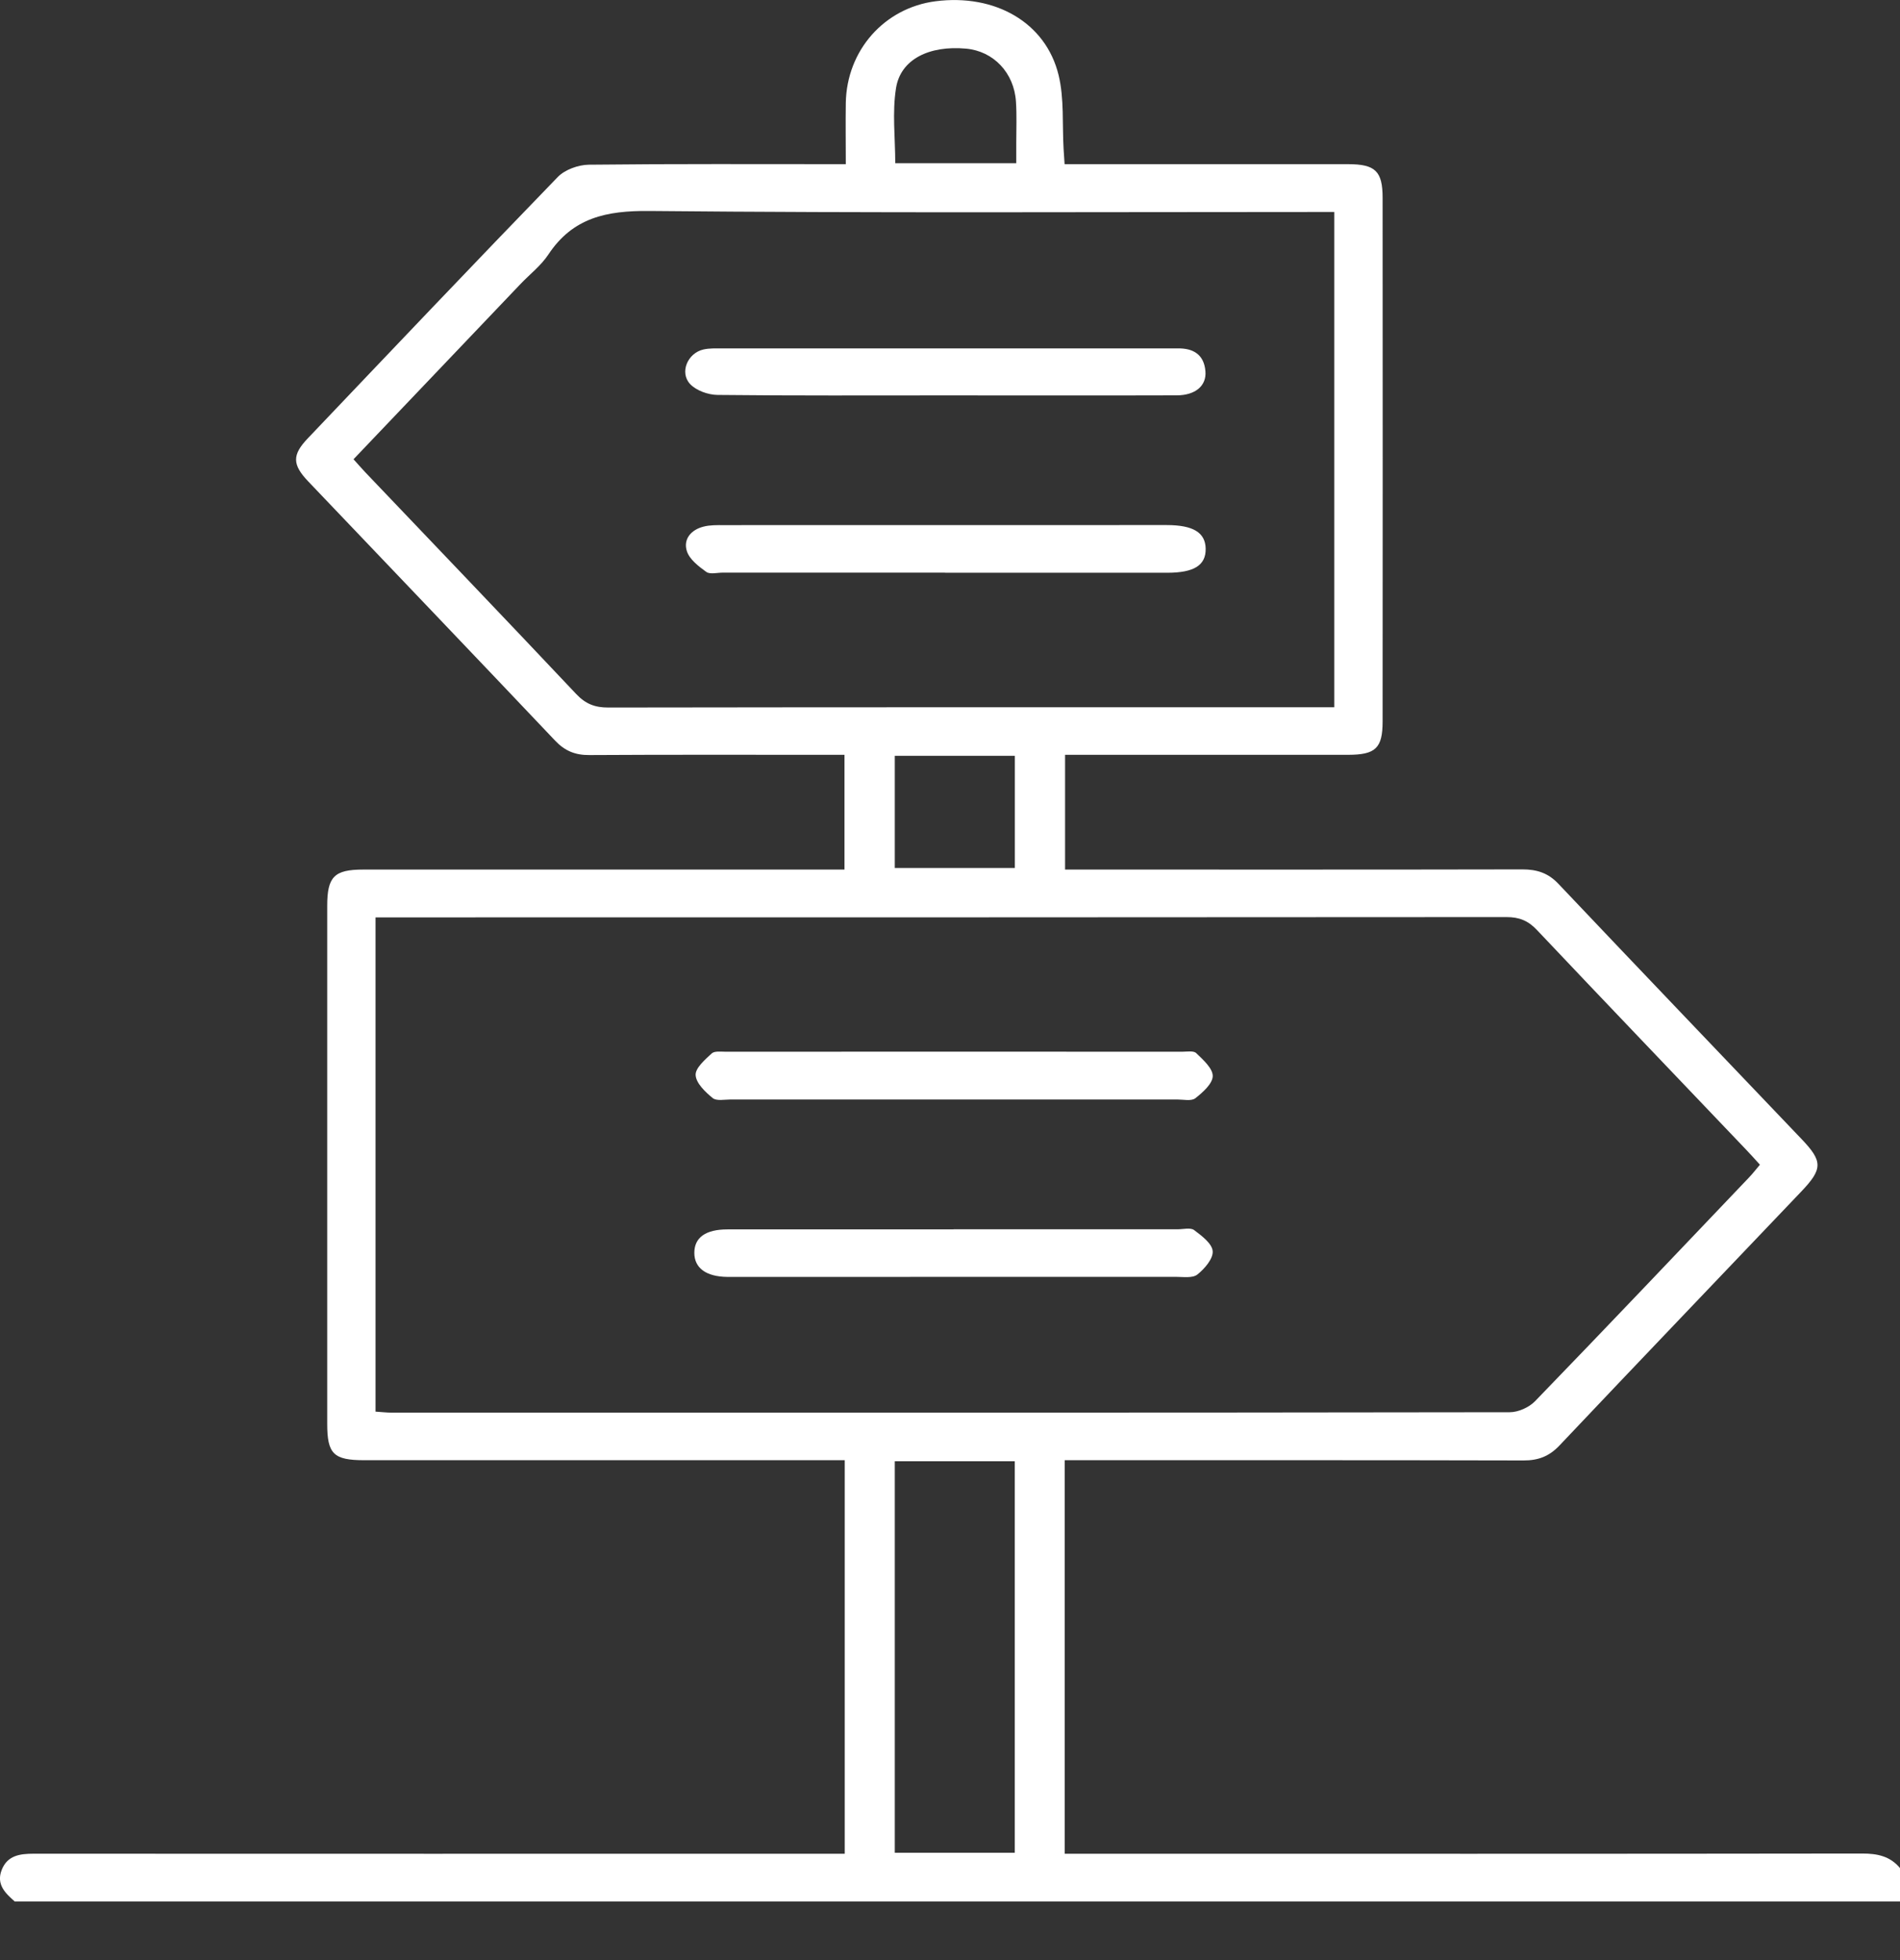 <svg width="32" height="33" viewBox="0 0 32 33" fill="none" xmlns="http://www.w3.org/2000/svg">
<rect x="0" y="0" width="32" height="33" fill="#333333" stroke="none"/>
<g clip-path="url(#clip0_1_636)">
<path d="M0.25 32.015C0.091 31.875 -0.065 31.728 0.027 31.486C0.122 31.238 0.333 31.209 0.566 31.209C4.982 31.211 9.398 31.21 13.814 31.21C13.946 31.21 14.079 31.21 14.227 31.21V24.584H13.856C11.283 24.584 8.711 24.584 6.138 24.584C5.618 24.584 5.511 24.48 5.511 23.97C5.511 21.063 5.511 18.157 5.511 15.251C5.511 14.76 5.63 14.64 6.116 14.64C8.689 14.64 11.261 14.64 13.834 14.64C13.957 14.64 14.08 14.64 14.223 14.64V12.708C14.114 12.708 14.004 12.708 13.895 12.708C12.572 12.708 11.249 12.704 9.926 12.712C9.689 12.714 9.514 12.643 9.35 12.47C7.967 11.011 6.577 9.559 5.19 8.104C4.922 7.822 4.918 7.659 5.183 7.381C6.583 5.91 7.982 4.437 9.395 2.979C9.515 2.856 9.738 2.776 9.914 2.773C11.341 2.757 12.768 2.764 14.245 2.764C14.245 2.412 14.24 2.073 14.245 1.734C14.26 0.847 14.894 0.132 15.758 0.021C16.76 -0.107 17.614 0.379 17.829 1.265C17.925 1.662 17.889 2.091 17.913 2.506C17.917 2.578 17.922 2.65 17.93 2.764C18.046 2.764 18.156 2.764 18.267 2.764C19.746 2.764 21.225 2.764 22.704 2.764C23.163 2.764 23.286 2.881 23.286 3.331C23.288 6.269 23.288 9.207 23.286 12.145C23.286 12.597 23.168 12.707 22.704 12.708C21.235 12.709 19.767 12.708 18.299 12.708C18.186 12.708 18.074 12.708 17.938 12.708V14.64H18.295C20.743 14.64 23.191 14.642 25.639 14.637C25.884 14.637 26.073 14.696 26.247 14.88C27.608 16.317 28.977 17.745 30.343 19.178C30.701 19.553 30.7 19.68 30.337 20.061C28.979 21.487 27.616 22.908 26.263 24.338C26.09 24.52 25.906 24.589 25.659 24.588C23.211 24.582 20.764 24.584 18.316 24.584H17.932V31.21C18.072 31.21 18.205 31.21 18.336 31.21C22.68 31.21 27.022 31.212 31.366 31.206C31.621 31.206 31.835 31.251 32.001 31.452V32.014C21.418 32.014 10.834 32.014 0.251 32.014L0.25 32.015ZM6.325 23.766C6.432 23.773 6.513 23.783 6.595 23.783C12.873 23.783 19.15 23.786 25.428 23.776C25.571 23.776 25.752 23.695 25.853 23.591C27.062 22.342 28.259 21.081 29.459 19.822C29.522 19.756 29.577 19.684 29.641 19.609C29.551 19.51 29.475 19.425 29.396 19.343C28.226 18.115 27.051 16.89 25.885 15.657C25.737 15.5 25.587 15.44 25.372 15.44C19.135 15.445 12.899 15.445 6.663 15.445H6.325V23.766ZM22.472 3.569C22.337 3.569 22.215 3.569 22.094 3.569C18.376 3.569 14.657 3.588 10.939 3.552C10.217 3.545 9.648 3.662 9.235 4.286C9.111 4.473 8.922 4.618 8.764 4.784C7.83 5.763 6.897 6.743 5.954 7.732C6.026 7.811 6.086 7.882 6.15 7.949C7.336 9.193 8.525 10.434 9.704 11.684C9.861 11.851 10.02 11.913 10.246 11.912C14.204 11.906 18.162 11.907 22.12 11.907C22.231 11.907 22.343 11.907 22.472 11.907V3.569ZM15.07 24.602V31.193H17.091V24.602H15.07ZM15.07 12.725V14.613H17.092V12.725H15.07ZM17.116 2.748C17.116 2.607 17.116 2.504 17.116 2.401C17.116 2.172 17.126 1.942 17.111 1.714C17.081 1.225 16.732 0.861 16.271 0.819C15.65 0.762 15.168 0.998 15.091 1.483C15.025 1.894 15.078 2.322 15.078 2.748H17.116V2.748Z" fill="white"/>
<path d="M16.051 18.511C14.803 18.511 13.554 18.511 12.306 18.511C12.203 18.511 12.066 18.54 12.002 18.486C11.878 18.384 11.724 18.238 11.716 18.101C11.708 17.983 11.873 17.841 11.986 17.736C12.034 17.691 12.145 17.707 12.227 17.707C14.786 17.705 17.346 17.705 19.905 17.707C19.988 17.707 20.101 17.686 20.147 17.73C20.263 17.842 20.427 17.988 20.425 18.117C20.422 18.246 20.257 18.392 20.132 18.49C20.065 18.542 19.931 18.511 19.827 18.511C18.569 18.512 17.309 18.511 16.05 18.511H16.051Z" fill="white"/>
<path d="M16.059 20.696C17.318 20.696 18.576 20.696 19.835 20.696C19.929 20.696 20.049 20.664 20.111 20.709C20.239 20.805 20.414 20.936 20.424 21.064C20.434 21.192 20.288 21.361 20.166 21.458C20.085 21.522 19.927 21.497 19.803 21.497C17.317 21.498 14.83 21.498 12.344 21.498C12.313 21.498 12.281 21.498 12.25 21.498C11.892 21.494 11.694 21.348 11.694 21.093C11.694 20.835 11.884 20.698 12.252 20.698C13.521 20.697 14.79 20.698 16.059 20.698V20.696Z" fill="white"/>
<path d="M15.918 9.641C14.669 9.641 13.421 9.641 12.172 9.641C12.078 9.641 11.959 9.673 11.896 9.629C11.767 9.536 11.611 9.417 11.568 9.278C11.504 9.077 11.64 8.918 11.85 8.866C11.958 8.838 12.076 8.841 12.19 8.841C14.676 8.84 17.163 8.84 19.649 8.84C20.096 8.84 20.302 8.966 20.306 9.239C20.31 9.517 20.111 9.642 19.661 9.643C18.413 9.643 17.164 9.643 15.916 9.643L15.918 9.641Z" fill="white"/>
<path d="M15.921 6.657C14.642 6.657 13.362 6.663 12.083 6.649C11.926 6.647 11.727 6.576 11.623 6.466C11.441 6.271 11.581 5.944 11.847 5.884C11.947 5.861 12.054 5.866 12.158 5.866C14.675 5.865 17.192 5.866 19.708 5.866C19.75 5.866 19.791 5.867 19.833 5.866C20.1 5.86 20.28 5.972 20.302 6.252C20.322 6.495 20.132 6.655 19.82 6.656C18.52 6.66 17.22 6.657 15.921 6.657V6.657Z" fill="white"/>
</g>
<defs>
<clipPath id="clip0_1_636">
<rect width="32" height="32.015" fill="white"/>
</clipPath>
</defs>
</svg>
